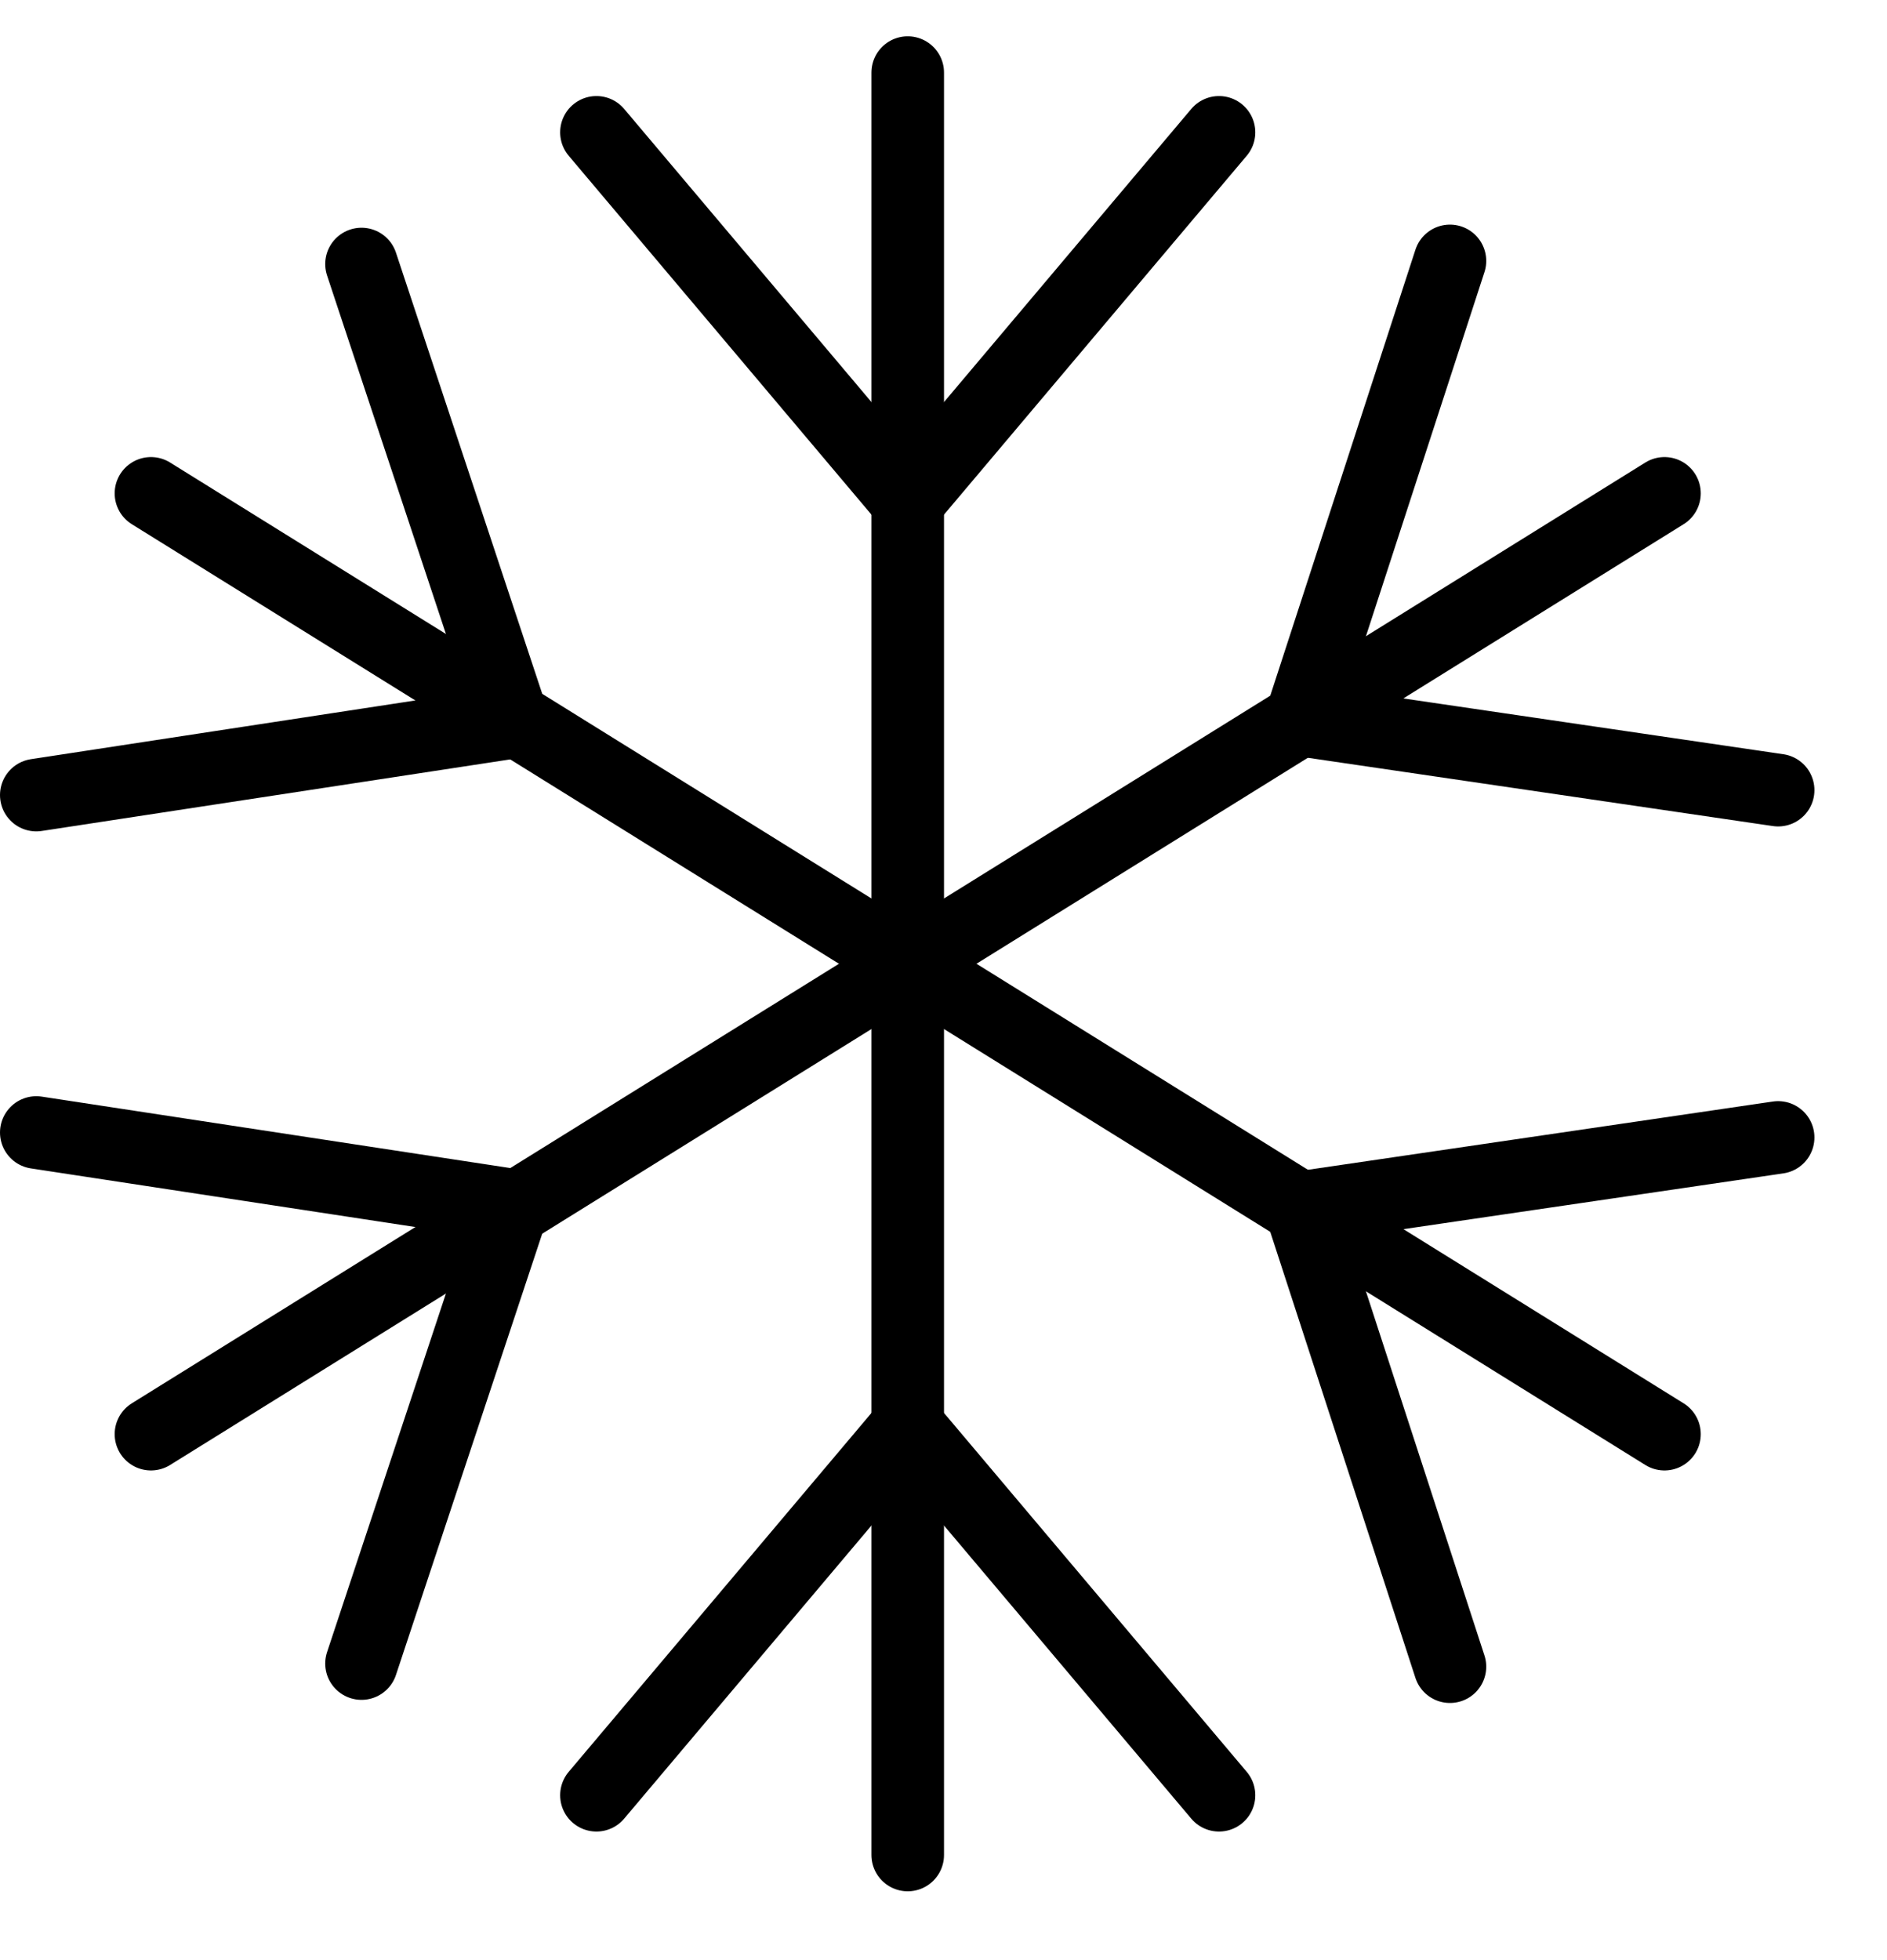 <svg width="26" height="27" viewBox="0 0 26 27" stroke="black" fill="none" xmlns="http://www.w3.org/2000/svg">
<path d="M12.507 1V25.552" stroke-linecap="round" stroke-linejoin="round"/>
<path d="M2.08 6.796L22.934 19.755" stroke-linecap="round" stroke-linejoin="round"/>
<path d="M2.08 19.755L22.934 6.796" stroke-linecap="round" stroke-linejoin="round"/>
<path d="M8.218 1.823L12.507 6.906" stroke-linecap="round" stroke-linejoin="round"/>
<path d="M16.796 1.823L12.507 6.906" stroke-linecap="round" stroke-linejoin="round"/>
<path d="M8.218 24.729L12.507 19.646" stroke-linecap="round" stroke-linejoin="round"/>
<path d="M16.796 24.729L12.507 19.646" stroke-linecap="round" stroke-linejoin="round"/>
<path d="M19.978 3.594L17.919 9.918" stroke-linecap="round" stroke-linejoin="round"/>
<path d="M24.5 10.884L17.919 9.918" stroke-linecap="round" stroke-linejoin="round"/>
<path d="M19.978 22.958L17.919 16.634" stroke-linecap="round" stroke-linejoin="round"/>
<path d="M24.5 15.668L17.919 16.634" stroke-linecap="round" stroke-linejoin="round"/>
<path d="M0.5 10.952L7.074 9.948" stroke-linecap="round" stroke-linejoin="round"/>
<path d="M4.981 3.637L7.074 9.948" stroke-linecap="round" stroke-linejoin="round"/>
<path d="M0.5 15.6L7.074 16.602" stroke-linecap="round" stroke-linejoin="round"/>
<path d="M4.981 22.915L7.074 16.602" stroke-linecap="round" stroke-linejoin="round"/>
</svg>

